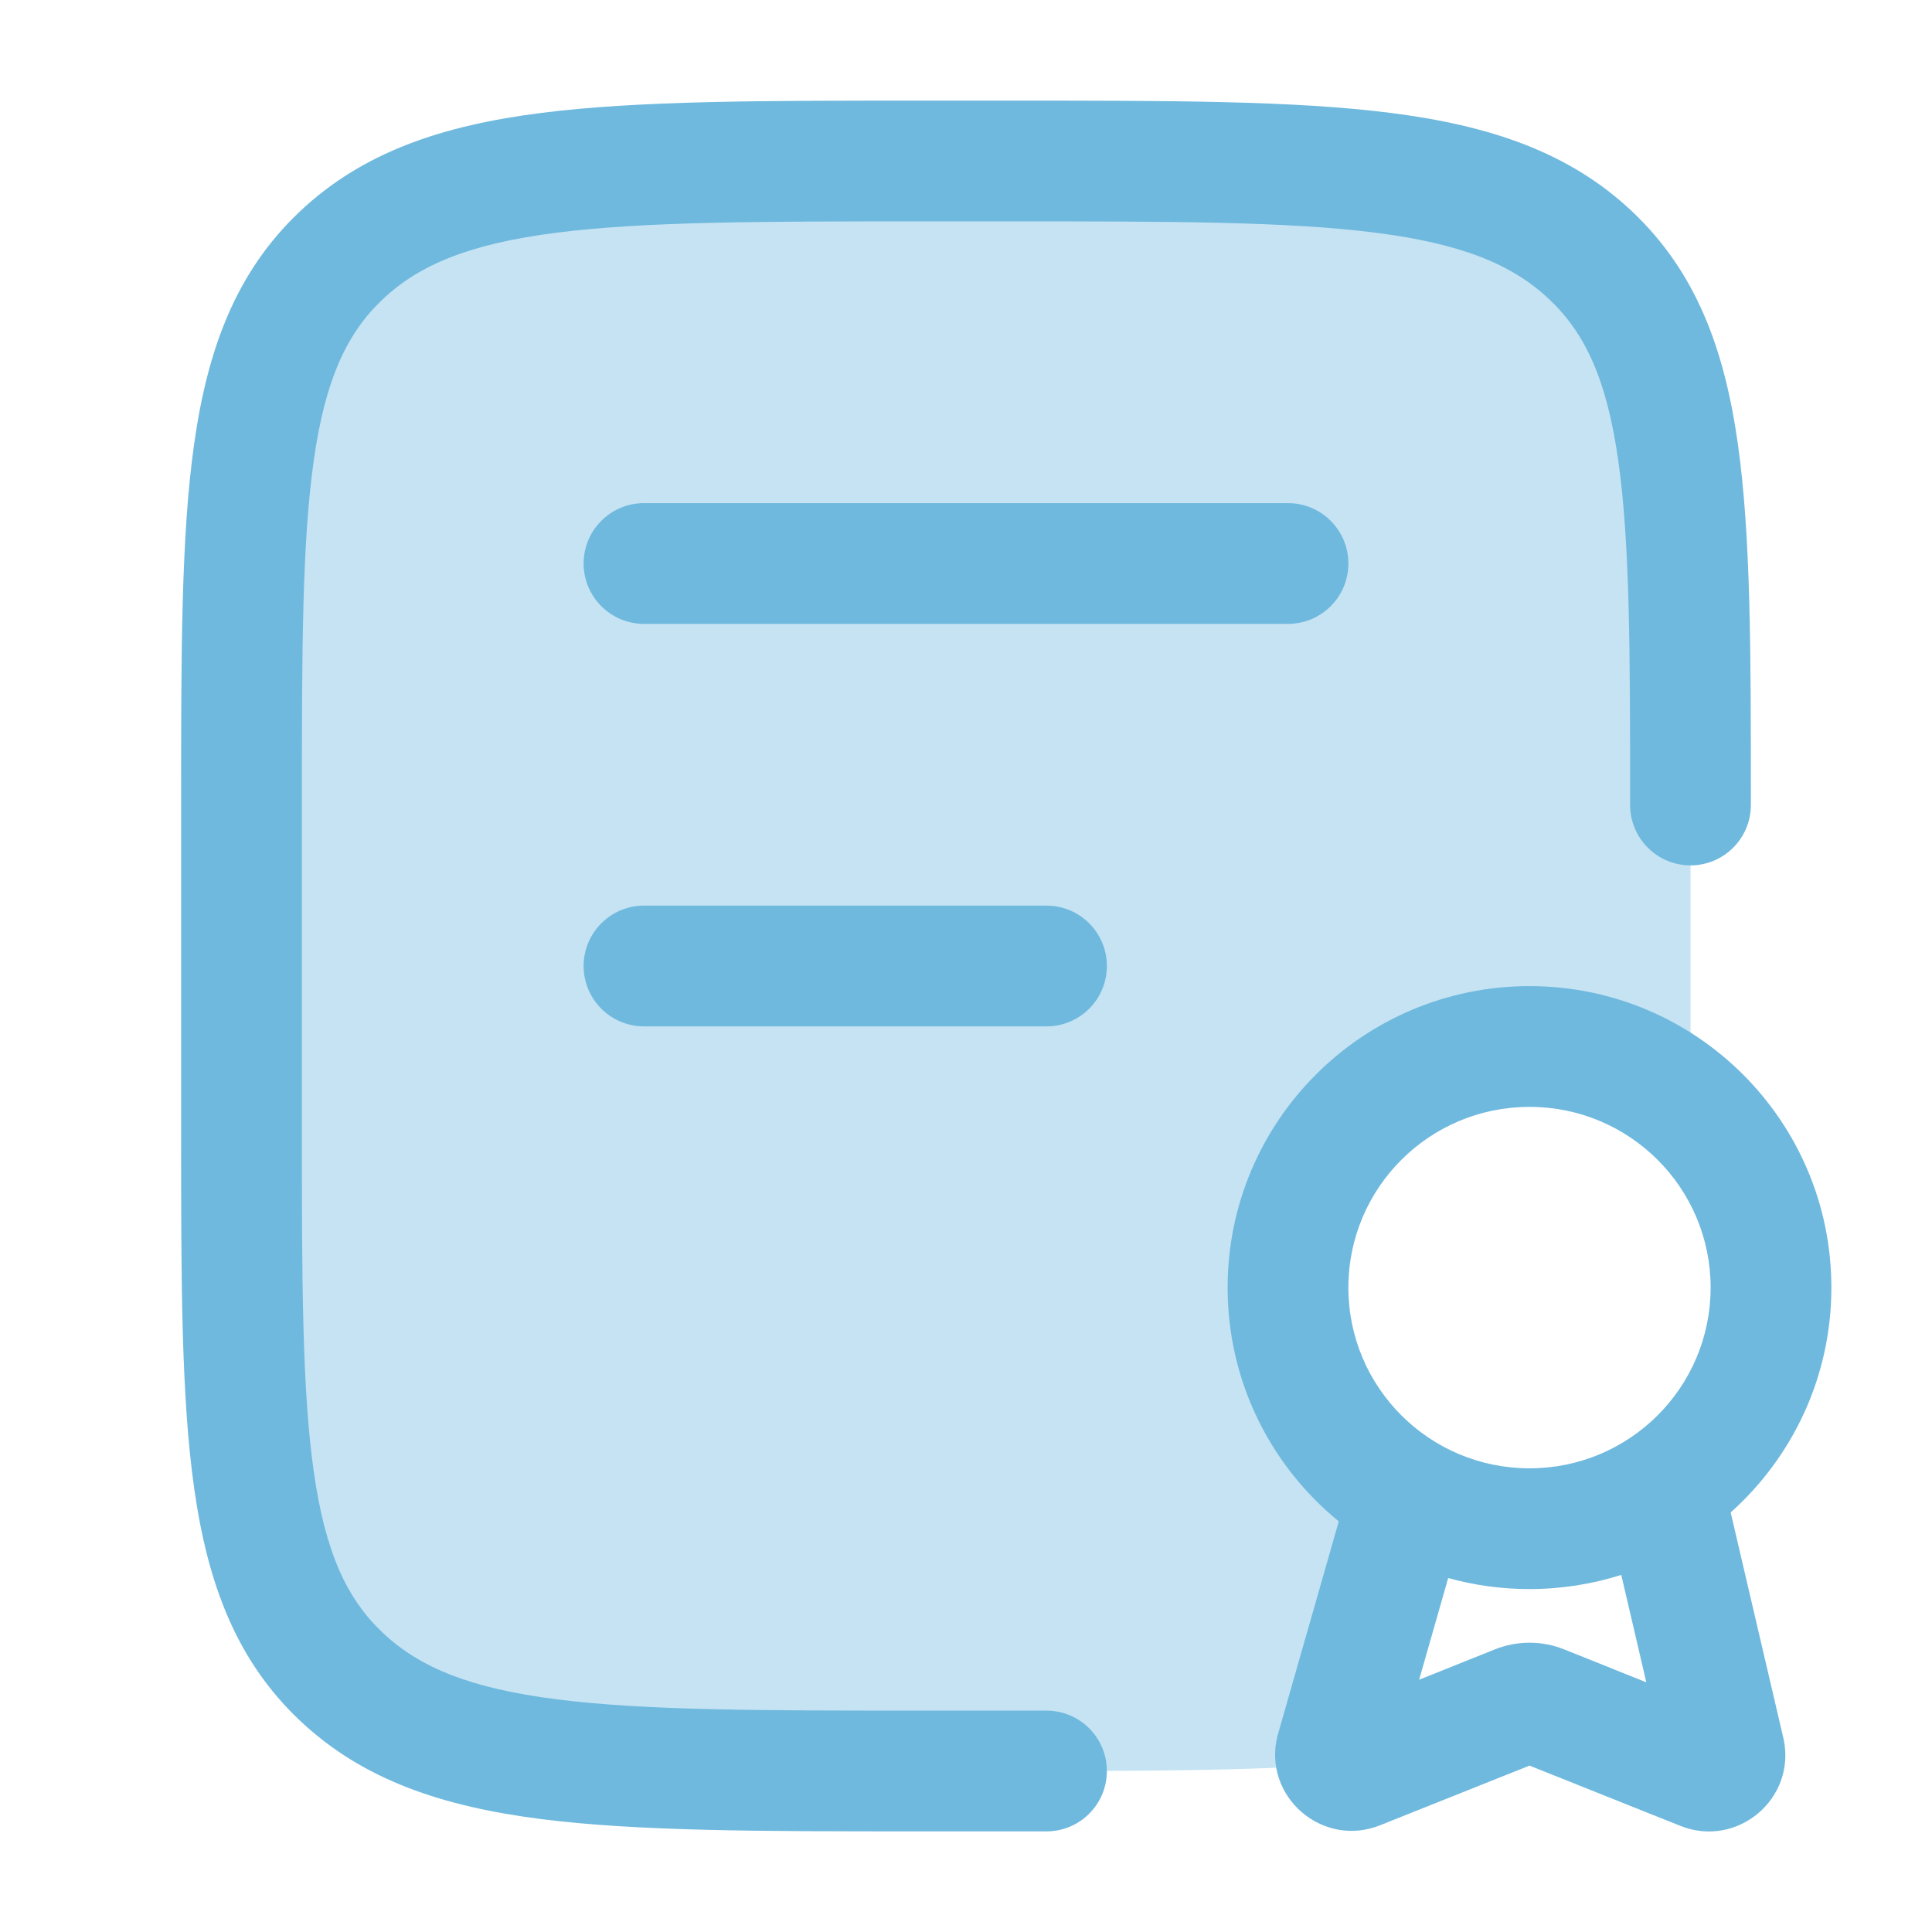 <svg width="24" height="24" viewBox="0 0 24 24" fill="none" xmlns="http://www.w3.org/2000/svg">
<path opacity="0.4" d="M19.759 3.172C18.519 2 16.523 2 12.529 2H11.471C7.478 2 5.481 2 4.24 3.172C3 4.343 3 6.229 3 10V14C3 17.771 3 19.657 4.24 20.828C5.481 22 7.478 22 11.471 22H12.529C14.224 22 15.56 22 16.63 21.91L17.5 18.59C16.603 18.072 16 17.104 16 15.995C16 14.341 17.343 13 19 13C19.768 13 20.469 13.288 21 13.763V10C21 6.229 21 4.343 19.759 3.172Z" fill="#6FB9DE"/>
<path d="M12.583 1.25H11.417C9.466 1.25 7.929 1.25 6.729 1.402C5.5 1.558 4.51 1.886 3.726 2.626C2.935 3.373 2.581 4.325 2.413 5.505C2.25 6.647 2.25 8.105 2.25 9.941V14.059C2.25 15.895 2.25 17.353 2.413 18.495C2.581 19.675 2.935 20.627 3.726 21.374C4.51 22.114 5.5 22.442 6.729 22.598C7.929 22.75 9.466 22.75 11.417 22.75H11.471L11.485 22.75L11.5 22.75H13C13.414 22.75 13.75 22.414 13.75 22C13.75 21.586 13.414 21.25 13 21.25H11.5L11.485 21.25L11.471 21.25C9.454 21.25 8.013 21.249 6.918 21.11C5.84 20.973 5.212 20.714 4.755 20.283C4.305 19.858 4.04 19.281 3.898 18.283C3.752 17.259 3.75 15.908 3.75 14L3.75 10C3.75 8.092 3.752 6.741 3.898 5.717C4.04 4.719 4.305 4.142 4.755 3.717C5.212 3.286 5.84 3.027 6.918 2.89C8.013 2.751 9.454 2.75 11.471 2.75H12.529C14.546 2.75 15.987 2.751 17.082 2.89C18.16 3.027 18.788 3.286 19.244 3.717C19.695 4.142 19.96 4.719 20.102 5.717C20.248 6.741 20.25 8.092 20.25 10C20.25 10.414 20.586 10.75 21 10.75C21.414 10.75 21.75 10.414 21.75 10V9.941C21.75 8.105 21.75 6.647 21.587 5.505C21.419 4.325 21.065 3.373 20.274 2.626C19.49 1.886 18.5 1.558 17.271 1.402C16.071 1.25 14.534 1.25 12.583 1.25Z" fill="#6FB9DE"/>
<path d="M8 6.25C7.586 6.25 7.25 6.586 7.25 7C7.25 7.414 7.586 7.75 8 7.75H16C16.414 7.75 16.75 7.414 16.75 7C16.75 6.586 16.414 6.25 16 6.25H8Z" fill="#6FB9DE"/>
<path d="M7.25 12C7.25 11.586 7.586 11.25 8 11.25H13C13.414 11.25 13.75 11.586 13.75 12C13.75 12.414 13.414 12.75 13 12.75H8C7.586 12.75 7.25 12.414 7.25 12Z" fill="#6FB9DE"/>
<path fill-rule="evenodd" clip-rule="evenodd" d="M19 12.25C16.93 12.25 15.25 13.926 15.25 15.995C15.25 17.167 15.789 18.212 16.631 18.899L15.877 21.537L15.871 21.556C15.677 22.312 16.425 22.962 17.144 22.674L19 21.933L20.875 22.682C21.577 22.962 22.314 22.349 22.157 21.604L22.153 21.588L21.499 18.788C22.266 18.102 22.75 17.105 22.75 15.995C22.75 13.926 21.07 12.25 19 12.25ZM16.75 15.995C16.75 14.756 17.756 13.75 19 13.75C20.244 13.75 21.25 14.756 21.25 15.995C21.25 17.234 20.244 18.24 19 18.24C17.756 18.24 16.75 17.234 16.75 15.995ZM17.629 20.866L17.99 19.603C18.311 19.692 18.65 19.74 19 19.74C19.397 19.74 19.78 19.678 20.14 19.564L20.451 20.898L19.427 20.488C19.153 20.379 18.847 20.379 18.573 20.488L17.629 20.866Z" fill="#6FB9DE"/>
</svg>
